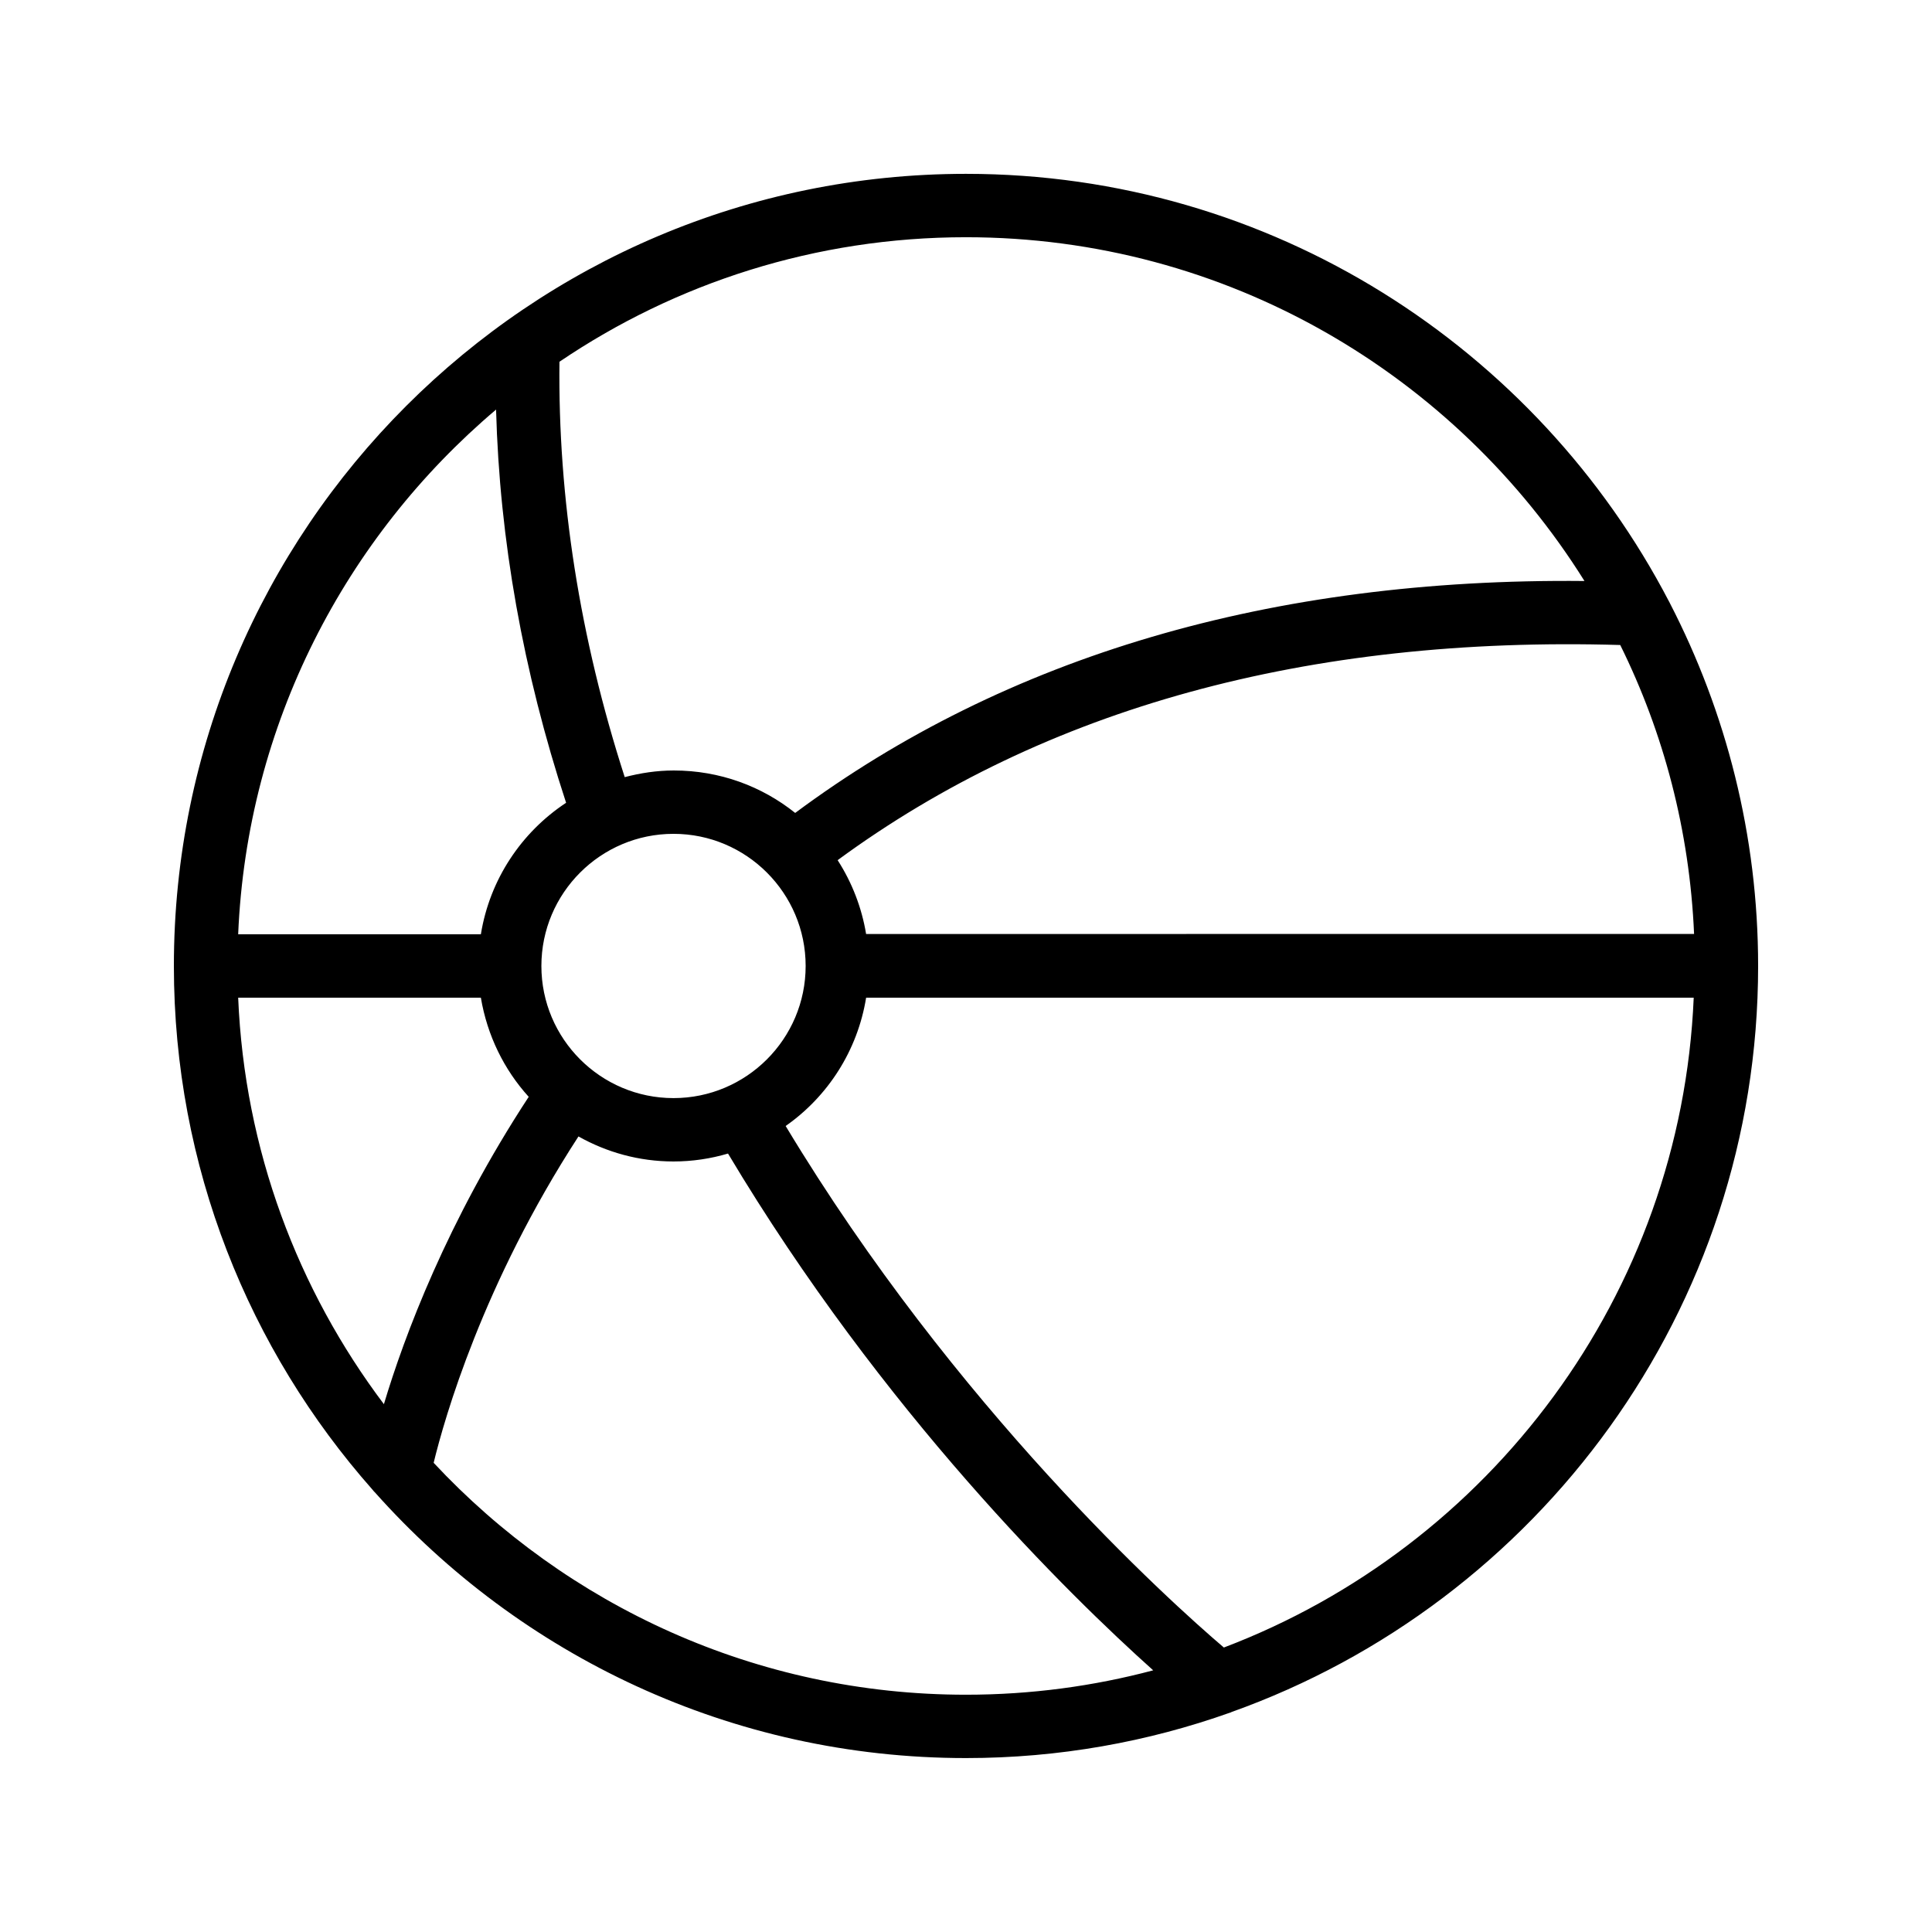 <?xml version="1.0" encoding="UTF-8"?>
<!-- Uploaded to: ICON Repo, www.svgrepo.com, Generator: ICON Repo Mixer Tools -->
<svg fill="#000000" width="800px" height="800px" version="1.1" viewBox="144 144 512 512" xmlns="http://www.w3.org/2000/svg">
 <path d="m586.32 303.43c-35.016-67.258-105.38-113.36-186.32-113.36-115.79 0-209.92 94.129-209.92 209.92 0 53.152 19.902 101.77 52.648 138.8 0.168 0.25 0.418 0.504 0.672 0.754 38.457 43.16 94.379 70.363 156.6 70.363 24.602 0 48.199-4.281 70.113-12.09 0.082 0 0.168 0 0.168-0.082 81.281-28.973 139.64-106.64 139.64-197.75 0-34.594-8.48-67.258-23.344-96.059-0.082-0.172-0.168-0.34-0.25-0.508zm-212.78 88.168c-1.176-7.137-3.777-13.77-7.559-19.648 54.914-40.305 124.61-59.449 207.4-57.016 11.504 23.258 18.391 49.207 19.566 76.578l-219.41 0.004zm-51.051 43.41c-19.312 0-35.016-15.703-35.016-35.016s15.703-35.016 35.016-35.016 35.016 15.703 35.016 35.016c0 19.316-15.703 35.016-35.016 35.016zm-51.055-26.617c1.68 9.992 6.129 19.062 12.68 26.281-21.578 32.914-33 63.48-38.375 81.449-22.836-30.312-36.941-67.426-38.621-107.73zm292.46-110.42c-82.961-0.84-153.24 19.902-209.16 61.465-8.816-7.055-19.984-11.25-32.16-11.25-4.535 0-8.816 0.672-13.016 1.762-11.922-36.945-17.719-73.891-17.297-110.08 30.73-20.824 67.844-33 107.73-33 69.105 0 129.73 36.441 163.91 91.105zm-288.43-45.426c0.922 34.426 7.137 69.359 18.559 104.2-11.84 7.809-20.238 20.32-22.586 34.848h-64.32c2.348-55.672 28.465-105.3 68.348-139.05zm-16.539 279.11c2.856-11.754 13.016-47.441 38.375-86.488 7.473 4.199 16.039 6.633 25.191 6.633 5.039 0 9.91-0.754 14.441-2.098 40.977 68.602 90.434 117.05 112.68 136.95-15.789 4.199-32.414 6.465-49.625 6.465-55.59 0-105.8-23.68-141.07-61.465zm209.41 48.953c-14.695-12.512-71.207-63.562-116.13-138.21 11.168-7.809 19.062-19.984 21.328-34.008h219.32c-3.356 78.848-54.156 145.52-124.52 172.22z"/>
</svg>